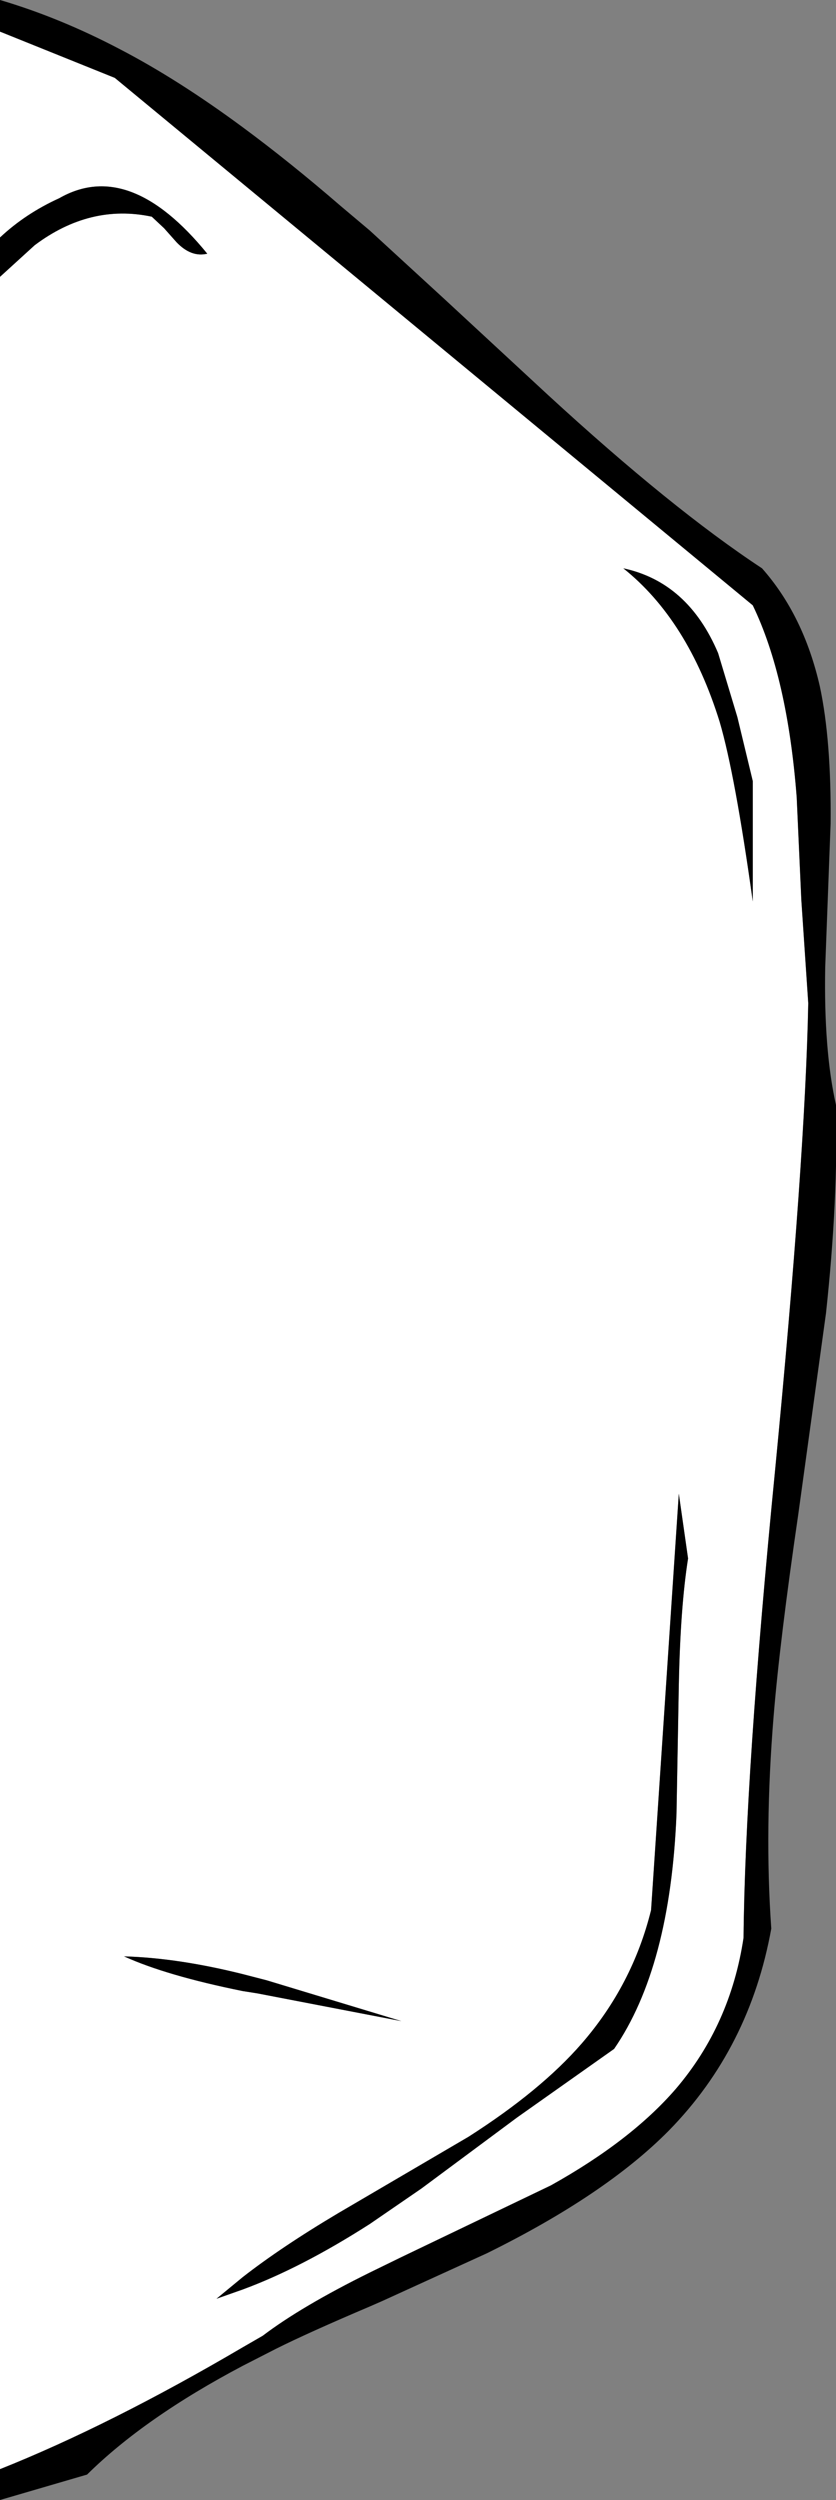 <?xml version="1.0" encoding="UTF-8" standalone="no"?>
<svg xmlns:xlink="http://www.w3.org/1999/xlink" height="162.1px" width="54.25px" xmlns="http://www.w3.org/2000/svg">
  <rect width="100%" height="100%" fill="#808080" stroke="none"/>
  <g transform="matrix(1.0, 0.0, 0.0, 1.0, 27.15, 81.1)">
    <path d="M-27.15 79.0 L-27.15 -63.15 -24.9 -65.2 Q-21.3 -67.9 -17.3 -67.05 L-16.5 -66.3 -15.7 -65.4 Q-14.75 -64.4 -13.7 -64.65 -18.75 -70.85 -23.3 -68.25 -25.5 -67.25 -27.15 -65.7 L-27.15 -79.05 -19.7 -76.05 21.7 -41.85 Q23.95 -37.2 24.55 -29.4 L24.85 -22.75 25.3 -16.05 Q25.1 -5.95 23.15 14.2 21.2 34.0 21.1 44.55 20.25 50.2 16.7 54.35 13.8 57.7 8.6 60.6 L-1.1 65.25 -3.15 66.25 Q-7.6 68.45 -10.1 70.35 L-11.4 71.1 Q-20.0 76.15 -27.15 79.0 M-13.1 67.95 L-11.4 67.35 Q-7.6 65.95 -3.15 63.1 L0.2 60.8 6.4 56.2 12.7 51.75 Q16.35 46.45 16.75 36.5 L16.9 28.15 Q17.0 23.1 17.5 19.95 L16.9 15.75 15.1 42.75 Q13.9 47.6 10.6 51.4 7.95 54.45 3.25 57.45 L-5.2 62.4 Q-8.9 64.6 -11.4 66.55 L-13.1 67.95 M-19.1 45.75 Q-16.35 47.0 -11.4 48.0 L-10.45 48.15 -1.1 49.95 -9.85 47.3 -11.4 46.9 Q-15.6 45.85 -19.1 45.75 M21.7 -30.45 L20.7 -34.6 19.45 -38.75 Q17.5 -43.35 13.3 -44.25 17.5 -40.9 19.55 -34.3 20.55 -30.9 21.7 -22.65 L21.7 -30.45" fill="#ffffff" fill-rule="evenodd" stroke="none"/>
    <path d="M-27.15 -79.05 L-27.15 -81.1 Q-23.25 -79.95 -19.35 -77.9 -15.6 -75.95 -11.4 -72.85 -8.35 -70.6 -5.05 -67.75 L-3.15 -66.15 1.7 -61.7 8.4 -55.5 Q16.45 -48.1 22.3 -44.25 25.0 -41.2 26.05 -36.6 26.8 -33.1 26.75 -27.7 L26.4 -18.4 Q26.3 -13.0 27.1 -9.45 27.25 -3.35 26.45 4.05 L24.65 17.1 Q23.45 25.3 23.05 30.2 22.45 37.55 22.9 43.95 21.5 51.7 16.25 57.05 12.15 61.2 4.45 65.0 L-2.35 68.1 -3.15 68.45 Q-7.15 70.15 -9.25 71.2 L-11.4 72.3 Q-17.75 75.65 -21.5 79.35 L-27.15 81.0 -27.15 79.0 Q-20.0 76.15 -11.4 71.1 L-10.1 70.35 Q-7.6 68.45 -3.15 66.25 L-1.1 65.25 8.6 60.6 Q13.8 57.7 16.7 54.35 20.25 50.2 21.1 44.55 21.2 34.0 23.15 14.2 25.1 -5.95 25.3 -16.05 L24.85 -22.75 24.55 -29.4 Q23.95 -37.2 21.7 -41.85 L-19.7 -76.05 -27.15 -79.05 M-27.15 -63.15 L-27.15 -65.7 Q-25.5 -67.25 -23.3 -68.25 -18.75 -70.85 -13.7 -64.65 -14.75 -64.4 -15.7 -65.4 L-16.5 -66.3 -17.3 -67.05 Q-21.3 -67.9 -24.9 -65.2 L-27.15 -63.15 M21.7 -30.45 L21.7 -22.65 Q20.55 -30.9 19.55 -34.3 17.5 -40.9 13.3 -44.25 17.5 -43.35 19.45 -38.75 L20.7 -34.6 21.7 -30.45 M-19.1 45.75 Q-15.6 45.85 -11.4 46.9 L-9.85 47.3 -1.1 49.95 -10.45 48.15 -11.4 48.0 Q-16.35 47.0 -19.1 45.75 M-13.1 67.95 L-11.4 66.55 Q-8.9 64.6 -5.2 62.4 L3.25 57.45 Q7.95 54.45 10.6 51.4 13.9 47.6 15.1 42.75 L16.9 15.75 17.5 19.95 Q17.0 23.1 16.9 28.15 L16.75 36.5 Q16.35 46.45 12.7 51.75 L6.4 56.2 0.2 60.8 -3.15 63.1 Q-7.6 65.95 -11.4 67.35 L-13.1 67.95" fill="#000000" fill-rule="evenodd" stroke="none"/>
  </g>
</svg>
